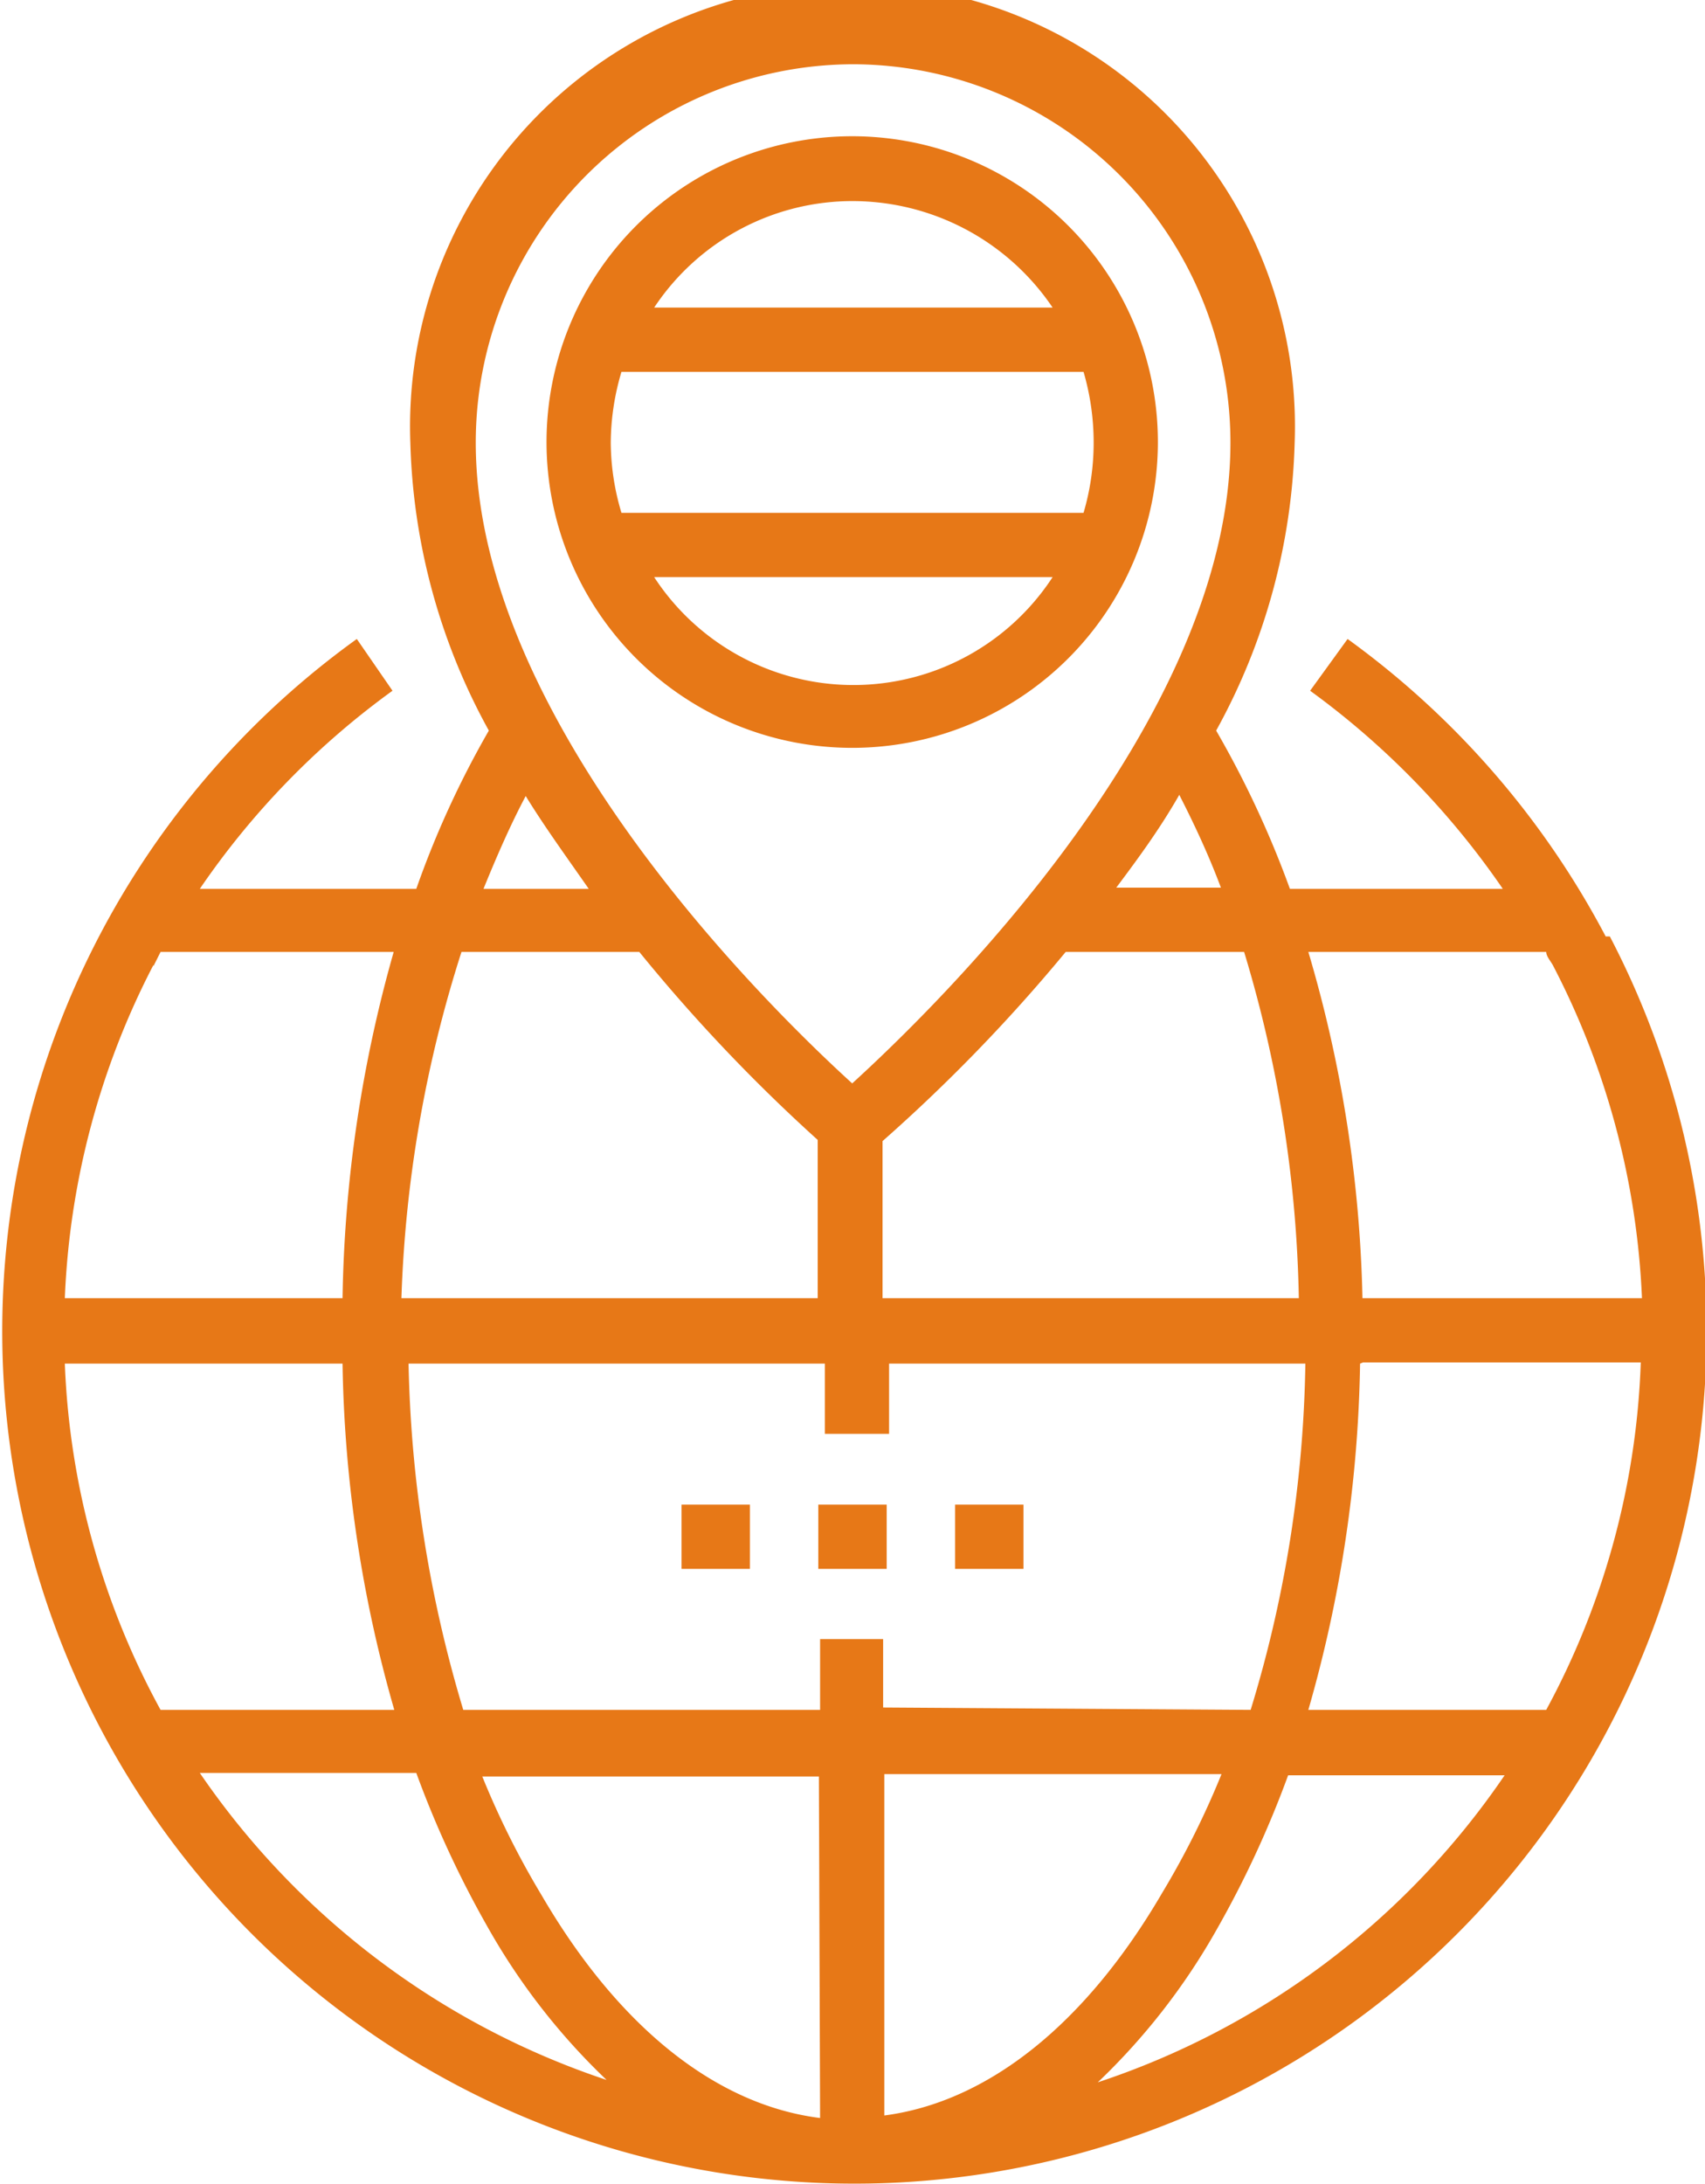 <svg xmlns="http://www.w3.org/2000/svg" viewBox="0 0 28.67 36.71"><defs><style>.cls-1{fill:#e77817}</style></defs><g id="Layer_2" data-name="Layer 2"><g id="Layer_1-2" data-name="Layer 1"><path class="cls-1" d="M11.46 25.29h1.15v1.08h-1.15zm2.3 0h1.15v1.08h-1.15zm2.3 0h1.15v1.08h-1.15z"/><path class="cls-1" d="M27 15.74a14.51 14.51 0 0 0-4.34-5l-.63.87a13.67 13.67 0 0 1 3.24 3.33h-3.58a16.65 16.65 0 0 0-1.24-2.66 10.58 10.58 0 0 0 1.32-4.84 7.44 7.44 0 1 0-14.87 0 10.58 10.58 0 0 0 1.32 4.84A15.82 15.82 0 0 0 7 14.94H3.36a13.49 13.49 0 0 1 3.24-3.33l-.6-.87a14.33 14.33 0 1 0 21.07 5M13.79 35.6c-1.75-.22-3.39-1.53-4.68-3.74a14.24 14.24 0 0 1-1-2h5.66zm1.08 0v-5.78h5.67a14.24 14.24 0 0 1-1 2c-1.29 2.21-2.94 3.52-4.69 3.74m0-6.86v-1.15h-1.06v1.19h-6a21.61 21.61 0 0 1-.92-5.82h7v1.18h1.08v-1.18h7a20.86 20.86 0 0 1-.92 5.82zM1.09 22.92h4.67a22.22 22.22 0 0 0 .87 5.82H2.7a13.18 13.18 0 0 1-1.61-5.82M10.75 16a28.36 28.36 0 0 0 3 3.16v2.66h-7A21.29 21.29 0 0 1 7.76 16zm7.17 0h3a21.29 21.29 0 0 1 .92 5.82h-7v-2.64A28.15 28.15 0 0 0 17.92 16m5 6.9h4.67A13.19 13.19 0 0 1 26 28.74h-4a22.22 22.22 0 0 0 .87-5.82M26 16c0 .07.07.15.11.22a13.32 13.32 0 0 1 1.5 5.6h-4.7A22.09 22.09 0 0 0 22 16zm-5.44-1.08h-1.79c.39-.52.74-1 1.06-1.56.25.49.49 1 .7 1.56m-6.2-13.84a6.36 6.36 0 0 1 6.36 6.36c0 4.7-5 9.53-6.36 10.77C13 17 8 12.15 8 7.44a6.36 6.36 0 0 1 6.35-6.36m-5.51 12.3c.32.52.67 1 1.06 1.56H8.13c.22-.54.45-1.07.71-1.56m-6.26 2.86L2.7 16h3.92a22.51 22.51 0 0 0-.86 5.82H1.09a13.3 13.3 0 0 1 1.49-5.6m.78 13.58H7a17.07 17.07 0 0 0 1.2 2.59 11 11 0 0 0 2 2.57 13.42 13.42 0 0 1-6.84-5.16m15.1 5.2a11 11 0 0 0 2-2.57 17.07 17.07 0 0 0 1.2-2.59h3.64A13.34 13.34 0 0 1 18.46 35"/><path class="cls-1" d="M19.47 7.44a5.14 5.14 0 1 0-5.14 5.13 5.14 5.14 0 0 0 5.14-5.13m-5.14-4.06a4.06 4.06 0 0 1 3.37 1.79H11a4 4 0 0 1 3.36-1.79m-3.91 2.87h7.77a4.23 4.23 0 0 1 .17 1.19 4.16 4.16 0 0 1-.17 1.18h-7.77a4.16 4.16 0 0 1-.18-1.18 4.23 4.23 0 0 1 .18-1.19M11 9.7h6.7a4 4 0 0 1-6.7 0"/></g></g></svg>